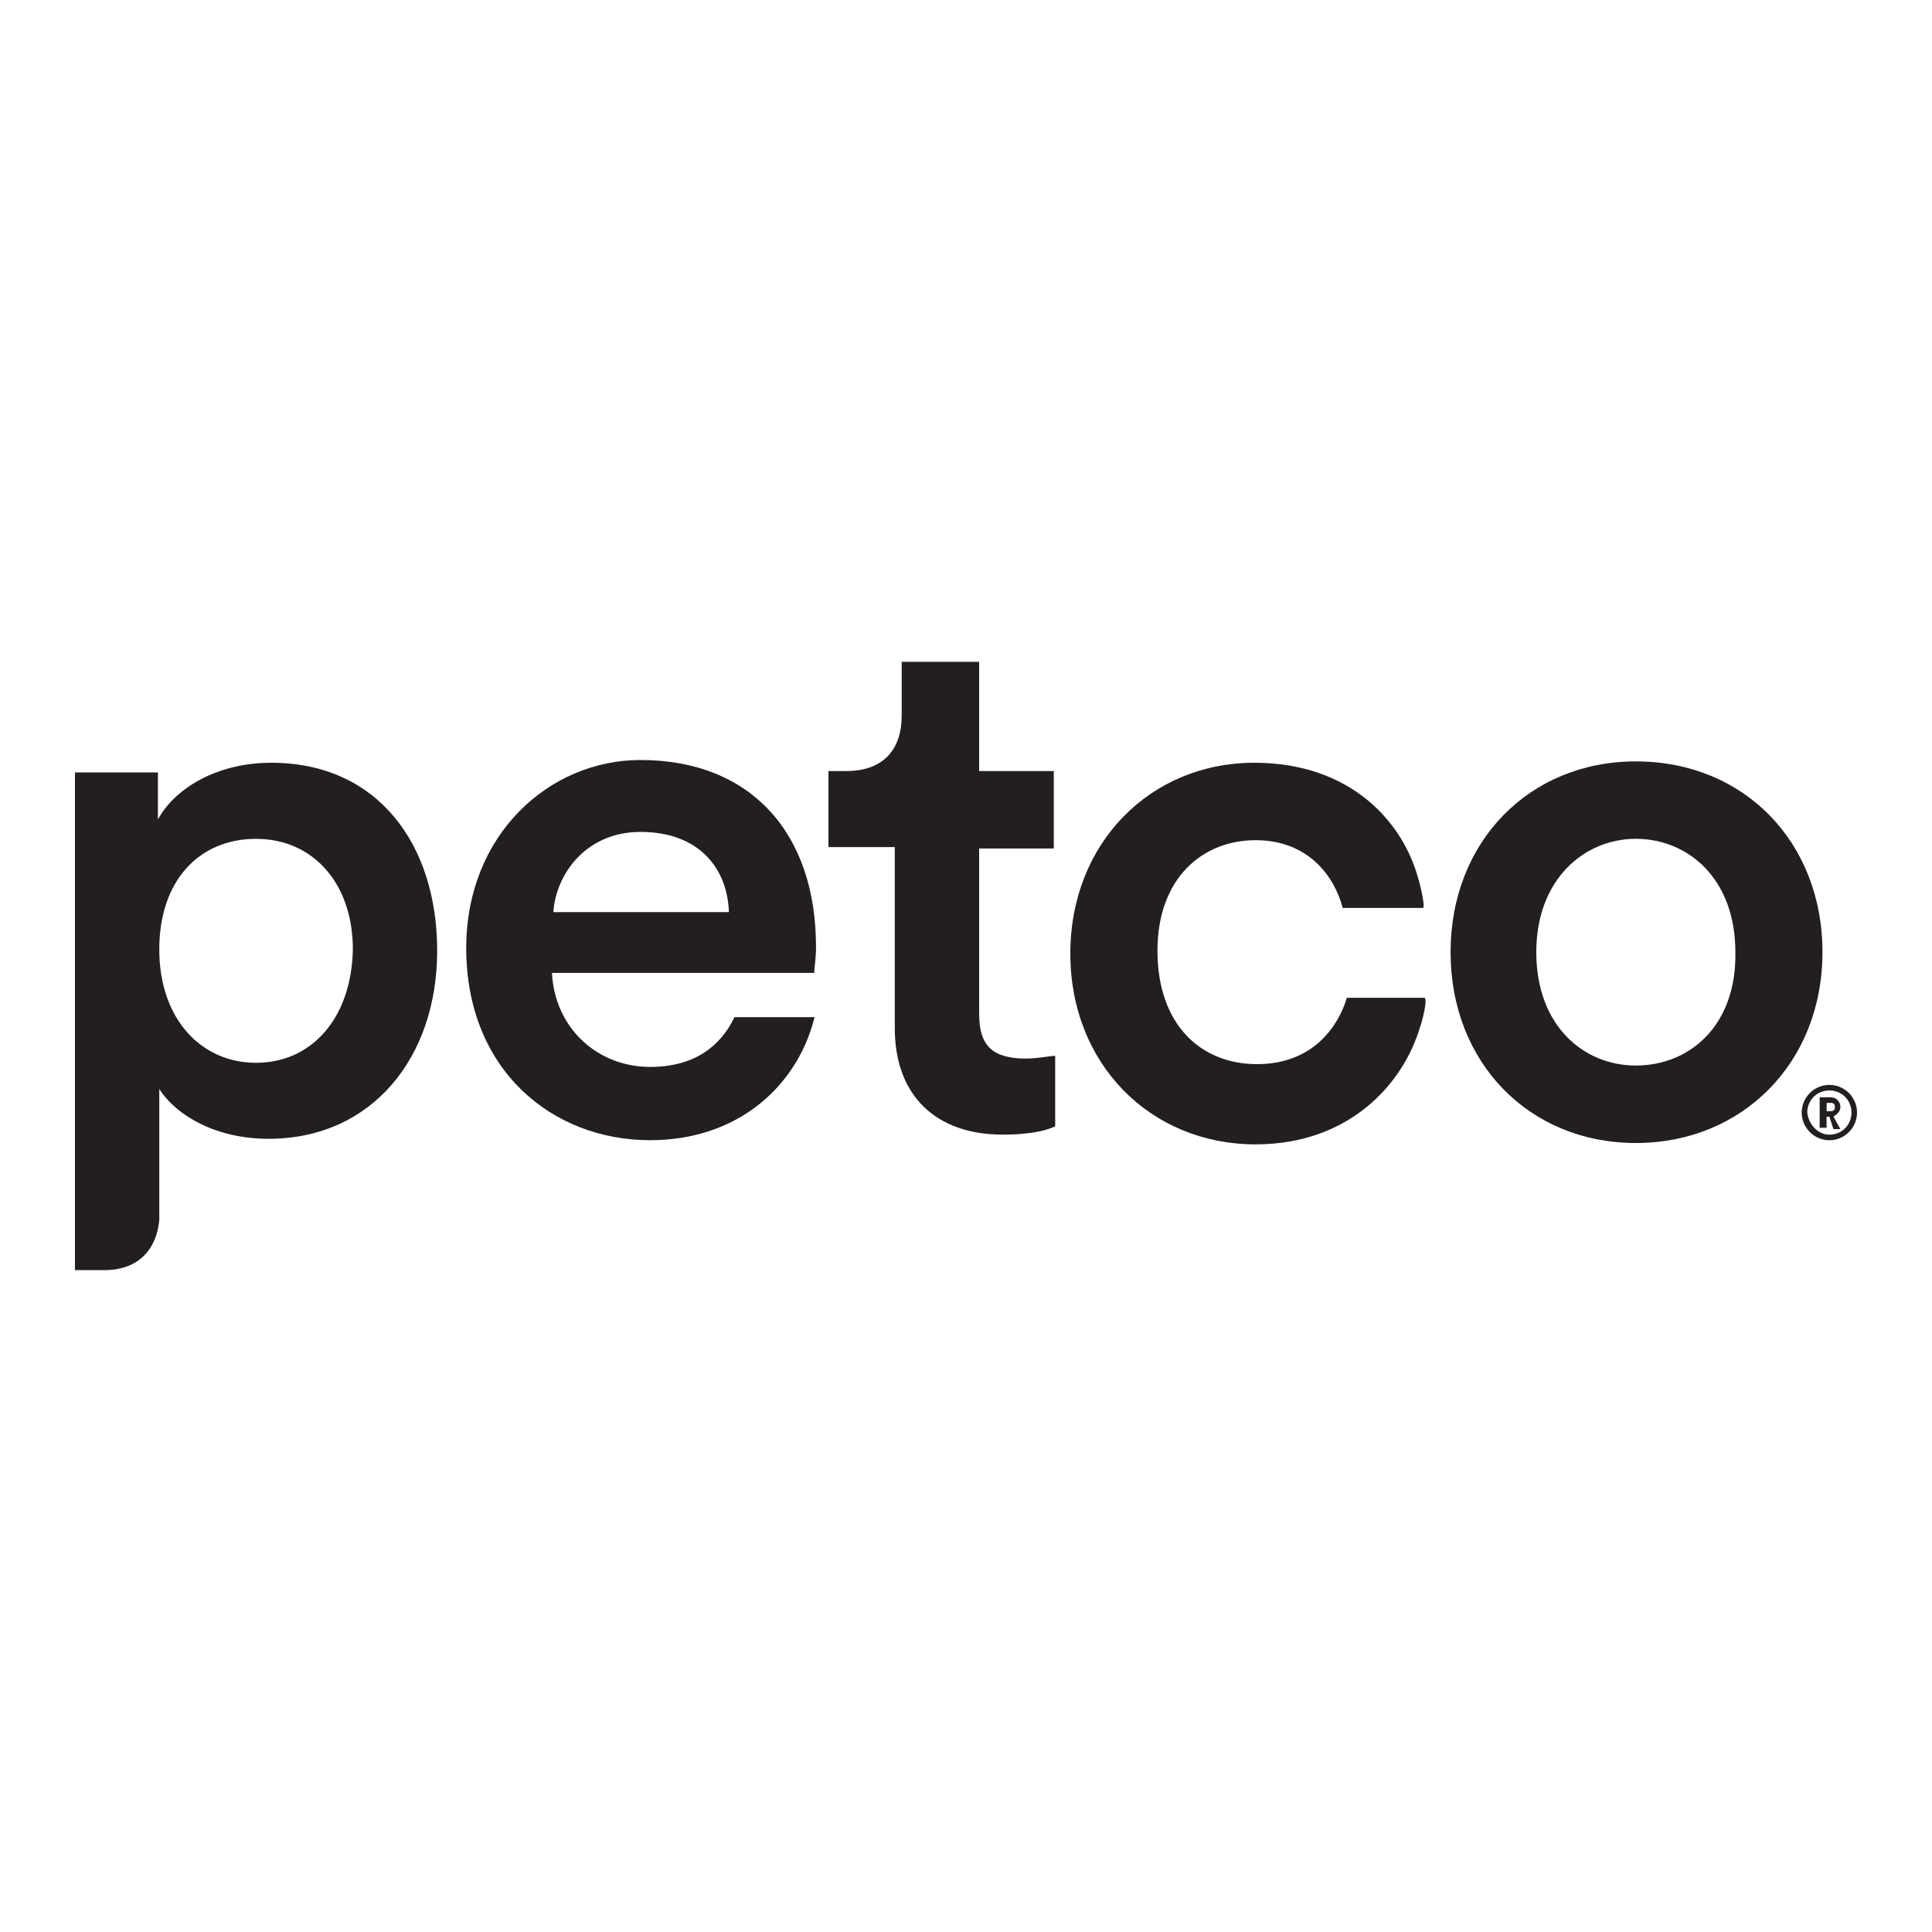 <?xml version="1.0" encoding="UTF-8"?>
<svg id="Layer_1" data-name="Layer 1" xmlns="http://www.w3.org/2000/svg" viewBox="0 0 500 500">
  <defs>
    <style>
      .cls-1 {
        fill: #231f20;
      }
    </style>
  </defs>
  <path class="cls-1" d="M253.4,262.52v-42.93h19.32v-20.04h-19.32v-28.27h-20.04v13.95c0,8.23-4.29,14.31-14.31,14.31h-4.65v19.68h17.17v46.87c0,17.53,10.73,27.55,27.91,27.55,8.23,0,12.16-1.43,13.6-2.15v-18.25c-1.07,0-4.65.72-7.51.72-8.59,0-12.16-3.22-12.16-11.45Z"/>
  <path class="cls-1" d="M70.21,197.4c-14.31,0-25.05,6.8-29.34,14.67v-12.16h-21.47v128.8h7.51c9.3,0,13.6-5.72,14.31-12.88v-33.99c4.65,7.16,15.03,12.88,28.27,12.88,26.83,0,43.65-21.11,43.65-48.66s-15.39-48.66-42.93-48.66ZM66.27,275.05c-14.31,0-25.05-11.45-25.05-29.34s10.38-28.62,25.05-28.62,25.05,11.45,25.05,28.62c-.36,17.89-10.73,29.34-25.05,29.34Z"/>
  <path class="cls-1" d="M423.35,197.05c-27.55,0-47.94,20.75-47.94,49.38s20.39,49.38,47.94,49.38,48.3-20.75,48.3-49.38-20.39-49.38-48.3-49.38ZM423.35,275.76c-13.6,0-25.76-10.38-25.76-29.34s12.52-29.34,25.76-29.34,25.76,10.02,25.76,29.34c.36,18.96-11.81,29.34-25.76,29.34Z"/>
  <path class="cls-1" d="M211.18,244.99c0-29.34-16.82-48.3-45.44-48.3-23.61,0-45.08,19.32-45.08,48.66,0,31.49,22.18,49.73,47.59,49.73,22.18,0,36.85-13.24,41.86-29.34l.72-2.5h-20.75c-3.58,7.51-10.38,12.88-21.83,12.88-13.6,0-24.69-10.02-25.4-24.33h67.98c-.36,0,.36-2.86.36-6.8ZM143.2,236.05c.72-10.02,8.59-20.75,22.54-20.75,15.39,0,22.54,9.66,22.9,20.75h-45.44Z"/>
  <path class="cls-1" d="M368.61,258.23h-20.04c-2.15,7.16-8.59,17.17-23.26,17.17s-25.76-10.38-25.76-29.34,11.81-28.62,25.4-28.62,20.39,9.3,22.54,17.53h20.75c.72,0-.72-6.08-1.07-7.16h0c-3.94-15.03-17.53-30.41-42.58-30.41-26.83,0-47.59,20.75-47.59,49.38s20.75,49.38,47.94,49.38c24.33,0,38.28-15.74,42.58-30.41.36-.72,2.15-7.51,1.07-7.51Z"/>
  <path class="cls-1" d="M473.44,280.77c3.94,0,7.16,3.22,7.16,7.16s-3.22,7.16-7.16,7.16-7.16-3.22-7.16-7.16c0-3.94,3.22-7.16,7.16-7.16ZM473.44,293.65c3.22,0,5.72-2.5,5.72-5.72s-2.5-5.72-5.72-5.72-5.72,2.5-5.72,5.72c.36,3.22,2.86,5.72,5.72,5.72ZM473.44,289h-.72v2.86h-1.79v-7.87h2.86c1.43,0,2.5,1.07,2.5,2.5,0,1.07-.72,1.79-1.79,2.5l1.79,3.22h-1.79l-1.07-3.22ZM473.8,287.57c.72,0,1.07-.36,1.07-1.07s-.36-1.07-1.07-1.07h-1.07v2.15h1.07Z"/>
</svg>